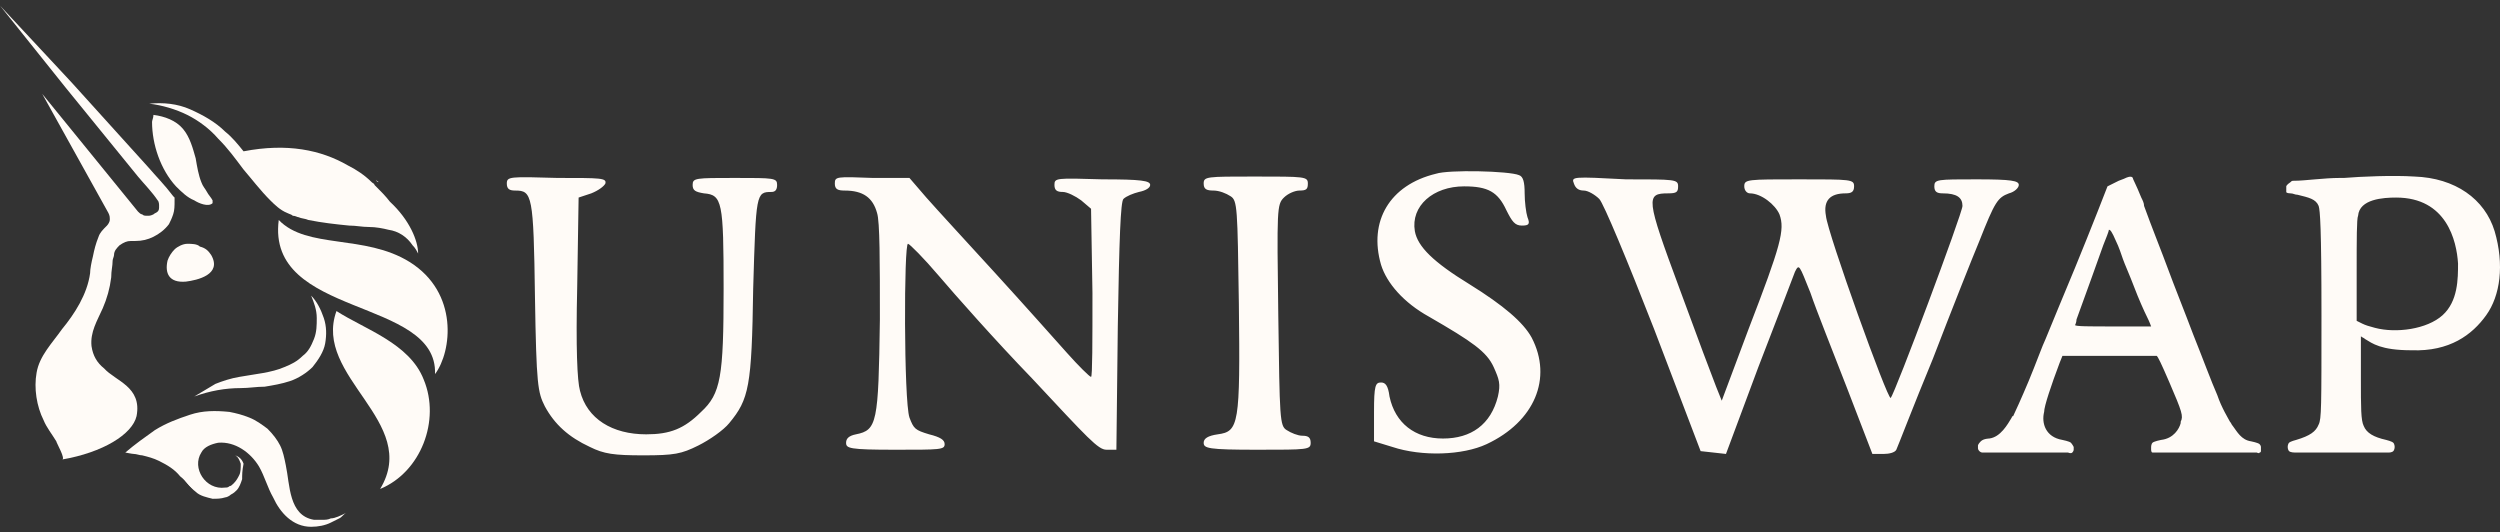 <svg width="216" height="46" viewBox="0 0 216 46" fill="none" xmlns="http://www.w3.org/2000/svg">
<rect x="0" y="0" width="216" height="46" fill="#333333" stroke="none"/>
<path d="M18.246 22.032C19.219 23.727 17.03 24.211 16.056 24.332C14.597 24.453 14.232 23.605 14.475 22.516C14.597 22.153 14.84 21.79 15.083 21.548C15.327 21.306 15.813 21.064 16.178 21.064C16.543 21.064 17.03 21.064 17.273 21.306C17.759 21.427 18.003 21.669 18.246 22.032Z" fill="#FFFBF7"/>
<path d="M24.084 19.006C22.989 27.479 37.829 25.663 37.586 32.321C39.045 30.384 39.653 25.3 35.396 22.637C31.504 20.216 26.517 21.548 24.084 19.006Z" fill="#FFFBF7"/>
<path d="M32.72 15.737C32.598 15.616 32.477 15.616 32.477 15.495C32.477 15.616 32.598 15.737 32.72 15.737Z" fill="#FFFBF7"/>
<path d="M36.126 21.911C36.004 21.669 35.882 21.427 35.639 21.184C35.153 20.458 34.423 19.974 33.571 19.853C33.085 19.732 32.477 19.611 31.869 19.611C31.26 19.611 30.774 19.49 30.166 19.49C28.949 19.369 27.855 19.248 26.638 19.006C26.395 18.884 26.03 18.884 25.787 18.764C25.665 18.764 25.544 18.642 25.3 18.642C25.179 18.521 25.057 18.521 24.814 18.4C24.206 18.158 23.719 17.674 23.354 17.311C22.503 16.464 21.773 15.495 21.043 14.648C20.313 13.68 19.705 12.832 18.854 11.985C18.124 11.137 17.151 10.411 16.178 9.927C15.205 9.443 13.988 9.08 12.894 8.959C14.11 8.838 15.326 8.959 16.421 9.443C17.516 9.927 18.61 10.532 19.462 11.38C20.07 11.864 20.556 12.469 21.043 13.074C24.814 12.348 27.733 12.953 30.044 14.285C30.774 14.648 31.504 15.132 32.112 15.737C32.233 15.858 32.355 15.858 32.355 15.979C32.842 16.464 33.328 16.948 33.693 17.432C35.396 19.006 36.126 20.821 36.126 21.911Z" fill="#FFFBF7"/>
<path d="M13.258 9.927C14.231 10.048 15.204 10.411 15.813 11.137C16.421 11.864 16.664 12.832 16.907 13.679C17.029 14.405 17.151 15.132 17.394 15.737C17.516 16.1 17.759 16.342 17.881 16.584C18.002 16.826 18.245 17.069 18.367 17.311V17.432V17.553C18.002 17.916 17.151 17.553 16.786 17.311C16.178 17.069 15.691 16.584 15.204 16.1C13.867 14.648 13.137 12.469 13.137 10.532C13.137 10.411 13.258 10.169 13.258 9.927Z" fill="#FFFBF7"/>
<path d="M29.071 26.874C27.003 32.563 36.369 36.437 32.842 42.247C36.369 40.794 38.072 36.316 36.613 32.805C35.396 29.658 31.504 28.448 29.071 26.874Z" fill="#FFFBF7"/>
<path d="M16.786 34.257C17.394 33.894 18.003 33.531 18.611 33.168C19.219 32.926 19.949 32.684 20.678 32.563C22.016 32.321 23.476 32.2 24.571 31.715C25.179 31.473 25.665 31.231 26.152 30.747C26.639 30.384 26.882 29.9 27.125 29.294C27.368 28.689 27.368 28.084 27.368 27.479C27.368 26.753 27.125 26.147 26.882 25.542C27.368 26.026 27.733 26.753 27.977 27.479C28.22 28.205 28.22 28.931 28.098 29.658C27.977 30.384 27.49 31.11 27.003 31.715C26.517 32.2 25.787 32.684 25.057 32.926C24.328 33.168 23.598 33.289 22.868 33.41C22.138 33.41 21.53 33.531 20.8 33.531C19.462 33.531 18.124 33.773 16.786 34.257Z" fill="#FFFBF7"/>
<path d="M29.922 44.304C29.679 44.425 29.557 44.667 29.314 44.788C29.071 44.91 28.828 45.031 28.584 45.152C28.098 45.394 27.49 45.515 26.881 45.515C25.3 45.515 24.206 44.304 23.597 42.973C23.111 42.126 22.867 41.157 22.381 40.31C21.651 39.099 20.313 38.131 18.854 38.252C18.245 38.373 17.637 38.615 17.394 39.099C16.543 40.431 17.759 42.368 19.462 42.126C19.583 42.126 19.705 42.126 19.827 42.005C19.948 42.005 20.07 41.883 20.192 41.762C20.435 41.52 20.556 41.278 20.678 41.036C20.8 40.794 20.8 40.431 20.8 40.068C20.678 39.705 20.556 39.462 20.313 39.341C20.678 39.462 20.921 39.705 21.043 40.068C20.921 40.673 20.921 41.036 20.921 41.399C20.8 41.762 20.678 42.126 20.435 42.368C20.313 42.489 20.192 42.61 19.948 42.731C19.827 42.852 19.583 42.973 19.462 42.973C19.097 43.094 18.732 43.094 18.367 43.094C17.881 42.973 17.272 42.852 16.907 42.489C16.421 42.126 16.056 41.52 15.569 41.157C15.083 40.552 14.475 40.189 13.745 39.826C13.258 39.584 12.772 39.462 12.285 39.341C12.042 39.341 11.799 39.22 11.556 39.22C11.434 39.22 10.826 39.099 10.826 39.099C11.677 38.373 12.529 37.768 13.38 37.163C14.353 36.557 15.326 36.194 16.421 35.831C17.516 35.468 18.61 35.468 19.827 35.589C20.435 35.71 20.921 35.831 21.529 36.073C22.138 36.315 22.624 36.678 23.111 37.042C23.597 37.526 23.962 38.01 24.206 38.494C24.449 38.978 24.57 39.584 24.692 40.189C25.057 41.883 24.935 44.546 27.125 44.91C27.246 44.91 27.368 44.91 27.49 44.91H27.855C28.098 44.91 28.341 44.91 28.584 44.788C28.949 44.788 29.436 44.546 29.922 44.304Z" fill="#FFFBF7"/>
<path d="M14.961 18.521C14.839 18.884 14.718 19.127 14.596 19.369C14.231 19.853 13.745 20.216 13.258 20.458C12.772 20.7 12.285 20.821 11.677 20.821C11.555 20.821 11.434 20.821 11.312 20.821C10.947 20.821 10.704 20.942 10.339 21.184C10.096 21.426 9.852 21.669 9.852 22.032C9.852 22.153 9.731 22.395 9.731 22.516C9.731 23 9.609 23.363 9.609 23.968C9.487 24.937 9.244 25.784 8.879 26.631C8.393 27.721 7.785 28.689 7.906 29.9C8.028 30.747 8.393 31.352 9.001 31.836C9.974 32.926 12.285 33.41 11.799 35.952C11.434 37.526 8.879 39.099 5.352 39.704C5.717 39.704 4.865 38.252 4.865 38.131C4.5 37.526 4.014 36.92 3.771 36.315C3.162 35.105 2.919 33.531 3.162 32.2C3.406 30.747 4.5 29.658 5.352 28.447C6.447 27.116 7.541 25.421 7.785 23.605C7.785 23.242 7.906 22.637 8.028 22.153C8.149 21.547 8.271 21.063 8.514 20.458C8.636 20.095 8.879 19.853 9.244 19.49C9.366 19.369 9.487 19.127 9.487 19.006C9.487 18.763 9.487 18.642 9.366 18.4L3.649 8.111L11.92 18.279C12.042 18.4 12.163 18.521 12.285 18.521C12.407 18.642 12.528 18.642 12.772 18.642C12.893 18.642 13.015 18.642 13.258 18.521C13.38 18.4 13.501 18.4 13.623 18.279C13.745 18.158 13.745 18.037 13.745 17.795C13.745 17.674 13.745 17.432 13.623 17.311C13.136 16.584 12.528 15.979 11.92 15.253L9.852 12.711L5.717 7.627L0 0.485L6.203 7.143L10.582 11.985L12.772 14.406C13.501 15.253 14.231 15.979 14.961 16.948L15.083 17.069V17.311C15.083 17.795 15.083 18.158 14.961 18.521Z" fill="#FFFBF7"/>
<path d="M16.907 42.368C16.542 42.005 16.177 41.642 15.812 41.278C16.177 41.763 16.421 42.126 16.907 42.368Z" fill="#FFFBF7"/>
<path fill-rule="evenodd" clip-rule="evenodd" d="M124.067 15.011C120.053 15.98 118.229 19.127 119.323 22.879C119.81 24.453 121.27 26.148 123.459 27.358C127.23 29.537 128.446 30.384 129.054 31.716C129.541 32.805 129.662 33.168 129.419 34.258C128.811 36.679 127.108 37.889 124.675 37.889C122.243 37.889 120.54 36.557 120.053 34.258C119.932 33.289 119.688 33.047 119.323 33.047C118.837 33.047 118.715 33.289 118.715 35.589V38.131L120.297 38.615C122.851 39.463 126.378 39.342 128.446 38.373C132.582 36.437 134.163 32.684 132.338 29.174C131.609 27.842 129.906 26.39 126.986 24.574C123.824 22.637 122.486 21.306 122.243 19.974C121.878 17.795 123.824 16.101 126.5 16.101C128.568 16.101 129.419 16.585 130.149 18.159C130.635 19.127 130.879 19.49 131.487 19.49C132.095 19.49 132.217 19.369 131.973 18.764C131.852 18.401 131.73 17.432 131.73 16.706C131.73 15.738 131.608 15.253 131.244 15.132C130.392 14.769 125.162 14.648 124.067 15.011ZM43.789 15.859C43.789 16.343 44.032 16.464 44.518 16.464C45.978 16.464 46.1 16.827 46.221 25.663C46.343 33.289 46.465 33.895 47.073 35.105C47.924 36.679 49.141 37.768 50.965 38.615C52.181 39.221 53.033 39.342 55.587 39.342C58.263 39.342 58.871 39.221 60.331 38.494C61.304 38.01 62.52 37.163 63.007 36.557C64.71 34.5 64.953 33.41 65.075 24.937C65.318 16.706 65.318 16.585 66.656 16.585C67.021 16.585 67.142 16.343 67.142 15.98C67.142 15.374 66.899 15.374 63.493 15.374C60.088 15.374 59.844 15.374 59.844 15.98C59.844 16.464 60.088 16.585 60.817 16.706C62.399 16.827 62.52 17.432 62.52 24.937C62.52 32.563 62.277 34.016 60.574 35.589C59.114 37.042 57.898 37.526 55.83 37.526C52.911 37.526 50.722 36.194 50.114 33.773C49.87 32.926 49.749 30.021 49.87 24.816L49.992 17.069L51.087 16.706C51.695 16.464 52.181 16.101 52.303 15.859C52.425 15.374 51.938 15.374 48.167 15.374C44.032 15.253 43.789 15.253 43.789 15.859ZM72.129 15.859C72.129 16.343 72.373 16.464 72.981 16.464C74.562 16.464 75.413 17.069 75.778 18.401C76.022 19.127 76.022 22.637 76.022 27.6C75.9 36.557 75.778 37.163 73.954 37.526C73.346 37.647 73.102 37.889 73.102 38.252C73.102 38.736 73.346 38.857 77.36 38.857C81.252 38.857 81.617 38.857 81.617 38.373C81.617 38.01 81.252 37.768 80.279 37.526C79.062 37.163 78.941 37.042 78.576 36.073C78.089 34.621 78.089 20.942 78.454 21.064C78.576 21.064 79.792 22.274 81.13 23.848C82.468 25.421 85.996 29.416 89.158 32.684C94.023 37.889 94.875 38.857 95.605 38.857H96.456L96.578 28.205C96.7 20.579 96.821 17.432 97.064 17.19C97.308 16.948 97.916 16.706 98.402 16.585C99.01 16.464 99.375 16.222 99.375 15.98C99.375 15.617 98.646 15.495 95.24 15.495C91.226 15.374 91.104 15.374 91.104 15.98C91.104 16.464 91.348 16.585 91.834 16.585C92.199 16.585 92.929 16.948 93.415 17.311L94.267 18.037L94.388 25.3C94.388 29.416 94.388 32.563 94.267 32.563C94.145 32.563 93.172 31.595 92.199 30.505C91.226 29.416 88.428 26.269 85.996 23.606C83.563 20.942 80.887 18.037 80.036 17.069L78.576 15.374H75.413C72.251 15.253 72.129 15.253 72.129 15.859ZM103.998 15.859C103.998 16.343 104.241 16.464 104.849 16.464C105.336 16.464 105.944 16.706 106.309 16.948C106.917 17.311 106.917 17.916 107.038 26.269C107.16 36.679 107.038 37.284 105.214 37.526C104.362 37.647 103.998 37.889 103.998 38.252C103.998 38.736 104.362 38.857 108.62 38.857C112.998 38.857 113.242 38.857 113.242 38.252C113.242 37.768 112.998 37.647 112.512 37.647C112.147 37.647 111.539 37.405 111.174 37.163C110.566 36.8 110.566 36.194 110.444 27.237C110.323 18.037 110.323 17.674 110.931 17.069C111.296 16.706 111.904 16.464 112.269 16.464C112.877 16.464 112.998 16.343 112.998 15.859C112.998 15.253 112.755 15.253 108.376 15.253C104.241 15.253 103.998 15.253 103.998 15.859ZM135.987 15.859C136.109 16.222 136.352 16.464 136.839 16.464C137.204 16.464 137.812 16.827 138.177 17.19C138.542 17.553 140.609 22.516 142.92 28.447L146.934 38.978L148.029 39.099L149.124 39.221L151.921 31.716C153.503 27.6 154.962 23.848 155.084 23.485C155.449 22.758 155.449 22.879 156.422 25.3C156.908 26.753 158.368 30.384 159.584 33.531L161.774 39.221H162.747C163.233 39.221 163.72 39.099 163.842 38.857C163.963 38.615 165.301 35.105 167.004 30.989C168.585 26.874 170.41 22.274 171.018 20.822C172.356 17.432 172.599 17.069 173.572 16.706C174.059 16.585 174.424 16.222 174.424 15.98C174.424 15.617 173.816 15.495 170.775 15.495C167.369 15.495 167.126 15.495 167.126 16.101C167.126 16.585 167.369 16.706 167.856 16.706C169.072 16.706 169.558 17.069 169.558 17.795C169.558 18.401 163.72 34.016 163.355 34.379C163.112 34.621 157.882 20.095 157.76 18.643C157.517 17.311 158.125 16.706 159.463 16.706C159.949 16.706 160.193 16.585 160.193 16.101C160.193 15.495 159.949 15.495 155.449 15.495C150.948 15.495 150.705 15.495 150.705 16.101C150.705 16.464 150.948 16.706 151.192 16.706C152.165 16.706 153.381 17.674 153.746 18.522C154.232 19.853 153.868 21.185 151.07 28.447L148.759 34.621L148.272 33.41C148.029 32.805 146.57 28.932 145.11 24.937C142.191 17.069 142.191 16.706 144.137 16.706C144.867 16.706 144.988 16.585 144.988 16.101C144.988 15.495 144.745 15.495 140.488 15.495C135.866 15.253 135.744 15.253 135.987 15.859ZM197.534 16.101C197.534 16.101 197.534 16.464 197.534 16.585C197.534 16.706 197.899 16.706 197.899 16.706C198.142 16.706 198.264 16.827 198.507 16.827C199.48 17.069 200.089 17.19 200.332 17.795C200.453 18.159 200.575 19.611 200.575 27.237C200.575 35.226 200.575 36.194 200.332 36.679C200.089 37.284 199.602 37.647 198.386 38.01C198.386 38.01 197.899 38.131 197.778 38.252C197.656 38.373 197.656 38.615 197.656 38.615C197.656 38.615 197.656 38.857 197.778 38.978C197.899 39.099 198.264 39.099 198.264 39.099H201.305H206.414C206.414 39.099 206.657 39.099 206.778 38.978C206.9 38.857 206.9 38.615 206.9 38.615C206.9 38.615 206.9 38.373 206.778 38.252C206.657 38.131 206.17 38.01 206.17 38.01C205.076 37.768 204.467 37.405 204.224 36.8C203.981 36.315 203.981 35.226 203.981 32.684V29.053C204.103 29.174 204.224 29.174 204.346 29.295C204.954 29.658 205.684 30.263 208.36 30.263C211.644 30.384 213.59 28.932 214.806 27.237C216.023 25.542 216.388 22.879 215.536 19.974C214.685 17.19 212.13 15.374 208.603 15.253C206.778 15.132 203.981 15.253 202.521 15.374H202.156C200.818 15.374 199.116 15.617 198.264 15.617C198.021 15.617 198.021 15.617 197.899 15.738C197.534 15.98 197.534 16.101 197.534 16.101ZM211.036 27.237C212.374 26.026 212.374 24.09 212.374 22.758C212.252 20.822 211.401 17.069 207.022 17.069C205.927 17.069 203.859 17.19 203.738 18.643C203.616 18.885 203.616 20.7 203.616 23.363V27.721L204.103 27.963C204.346 28.084 204.711 28.205 205.197 28.326C207.022 28.811 209.698 28.447 211.036 27.237ZM183.06 15.617C183.425 15.495 183.668 15.374 183.668 15.374C183.668 15.374 184.154 15.132 184.276 15.374C184.276 15.495 184.519 15.859 185.006 17.069C185.128 17.311 185.249 17.553 185.249 17.795C185.857 19.49 186.83 21.911 187.317 23.242C187.804 24.574 188.777 26.995 189.506 28.932C190.236 30.747 191.088 33.047 191.574 34.137C191.939 35.226 192.547 36.194 192.669 36.437C192.791 36.557 192.791 36.679 192.912 36.8C193.277 37.284 193.642 38.01 194.493 38.131C194.493 38.131 195.102 38.252 195.223 38.373C195.345 38.494 195.345 38.615 195.345 38.615V38.978C195.345 38.978 195.345 39.099 195.223 39.099C195.223 39.221 194.98 39.099 194.98 39.099H189.871H186.222C186.222 39.099 186.101 39.099 185.979 39.099C185.857 39.099 185.857 38.857 185.857 38.857V38.615C185.857 38.615 185.857 38.373 185.979 38.252C186.101 38.131 186.709 38.01 186.709 38.01C187.804 37.889 188.29 37.042 188.412 36.557V36.437C188.655 35.952 188.533 35.589 187.439 33.047C186.709 31.352 186.466 30.868 186.344 30.747C186.222 30.747 184.276 30.747 182.208 30.747H178.194L177.951 31.352C177.221 33.289 176.613 35.105 176.613 35.589C176.37 36.557 176.735 37.768 178.194 38.01C178.194 38.01 178.803 38.131 178.924 38.252C179.046 38.373 179.167 38.615 179.167 38.615V38.857C179.167 38.857 179.167 38.978 179.046 39.099C178.924 39.221 178.681 39.099 178.681 39.099H174.91H171.261C171.261 39.099 171.14 39.099 171.018 38.978C170.896 38.857 170.896 38.736 170.896 38.736V38.494C170.896 38.494 170.896 38.373 171.14 38.131C171.383 37.889 171.869 37.889 171.869 37.889C172.843 37.768 173.451 36.679 173.816 36.073C173.816 36.073 173.816 35.952 173.937 35.952C174.059 35.71 174.667 34.379 175.275 32.926C175.883 31.474 176.492 29.779 176.735 29.295C177.465 27.479 178.194 25.784 179.289 23.121C179.897 21.669 180.749 19.49 181.235 18.279L182.087 16.101L183.06 15.617ZM182.817 20.822C183.06 21.306 183.303 22.032 183.425 22.395C183.546 22.758 184.033 23.848 184.398 24.816C184.763 25.784 185.249 26.874 185.492 27.358C185.736 27.842 185.857 28.205 185.857 28.205C185.857 28.205 184.398 28.205 182.573 28.205C180.505 28.205 179.289 28.205 179.289 28.084C179.289 28.084 179.411 27.842 179.411 27.6C179.532 27.237 180.262 25.3 181.722 21.185C181.965 20.579 182.208 19.974 182.208 19.853C182.33 19.853 182.452 19.974 182.817 20.822Z" fill="#FFFBF7"/>
</svg>
